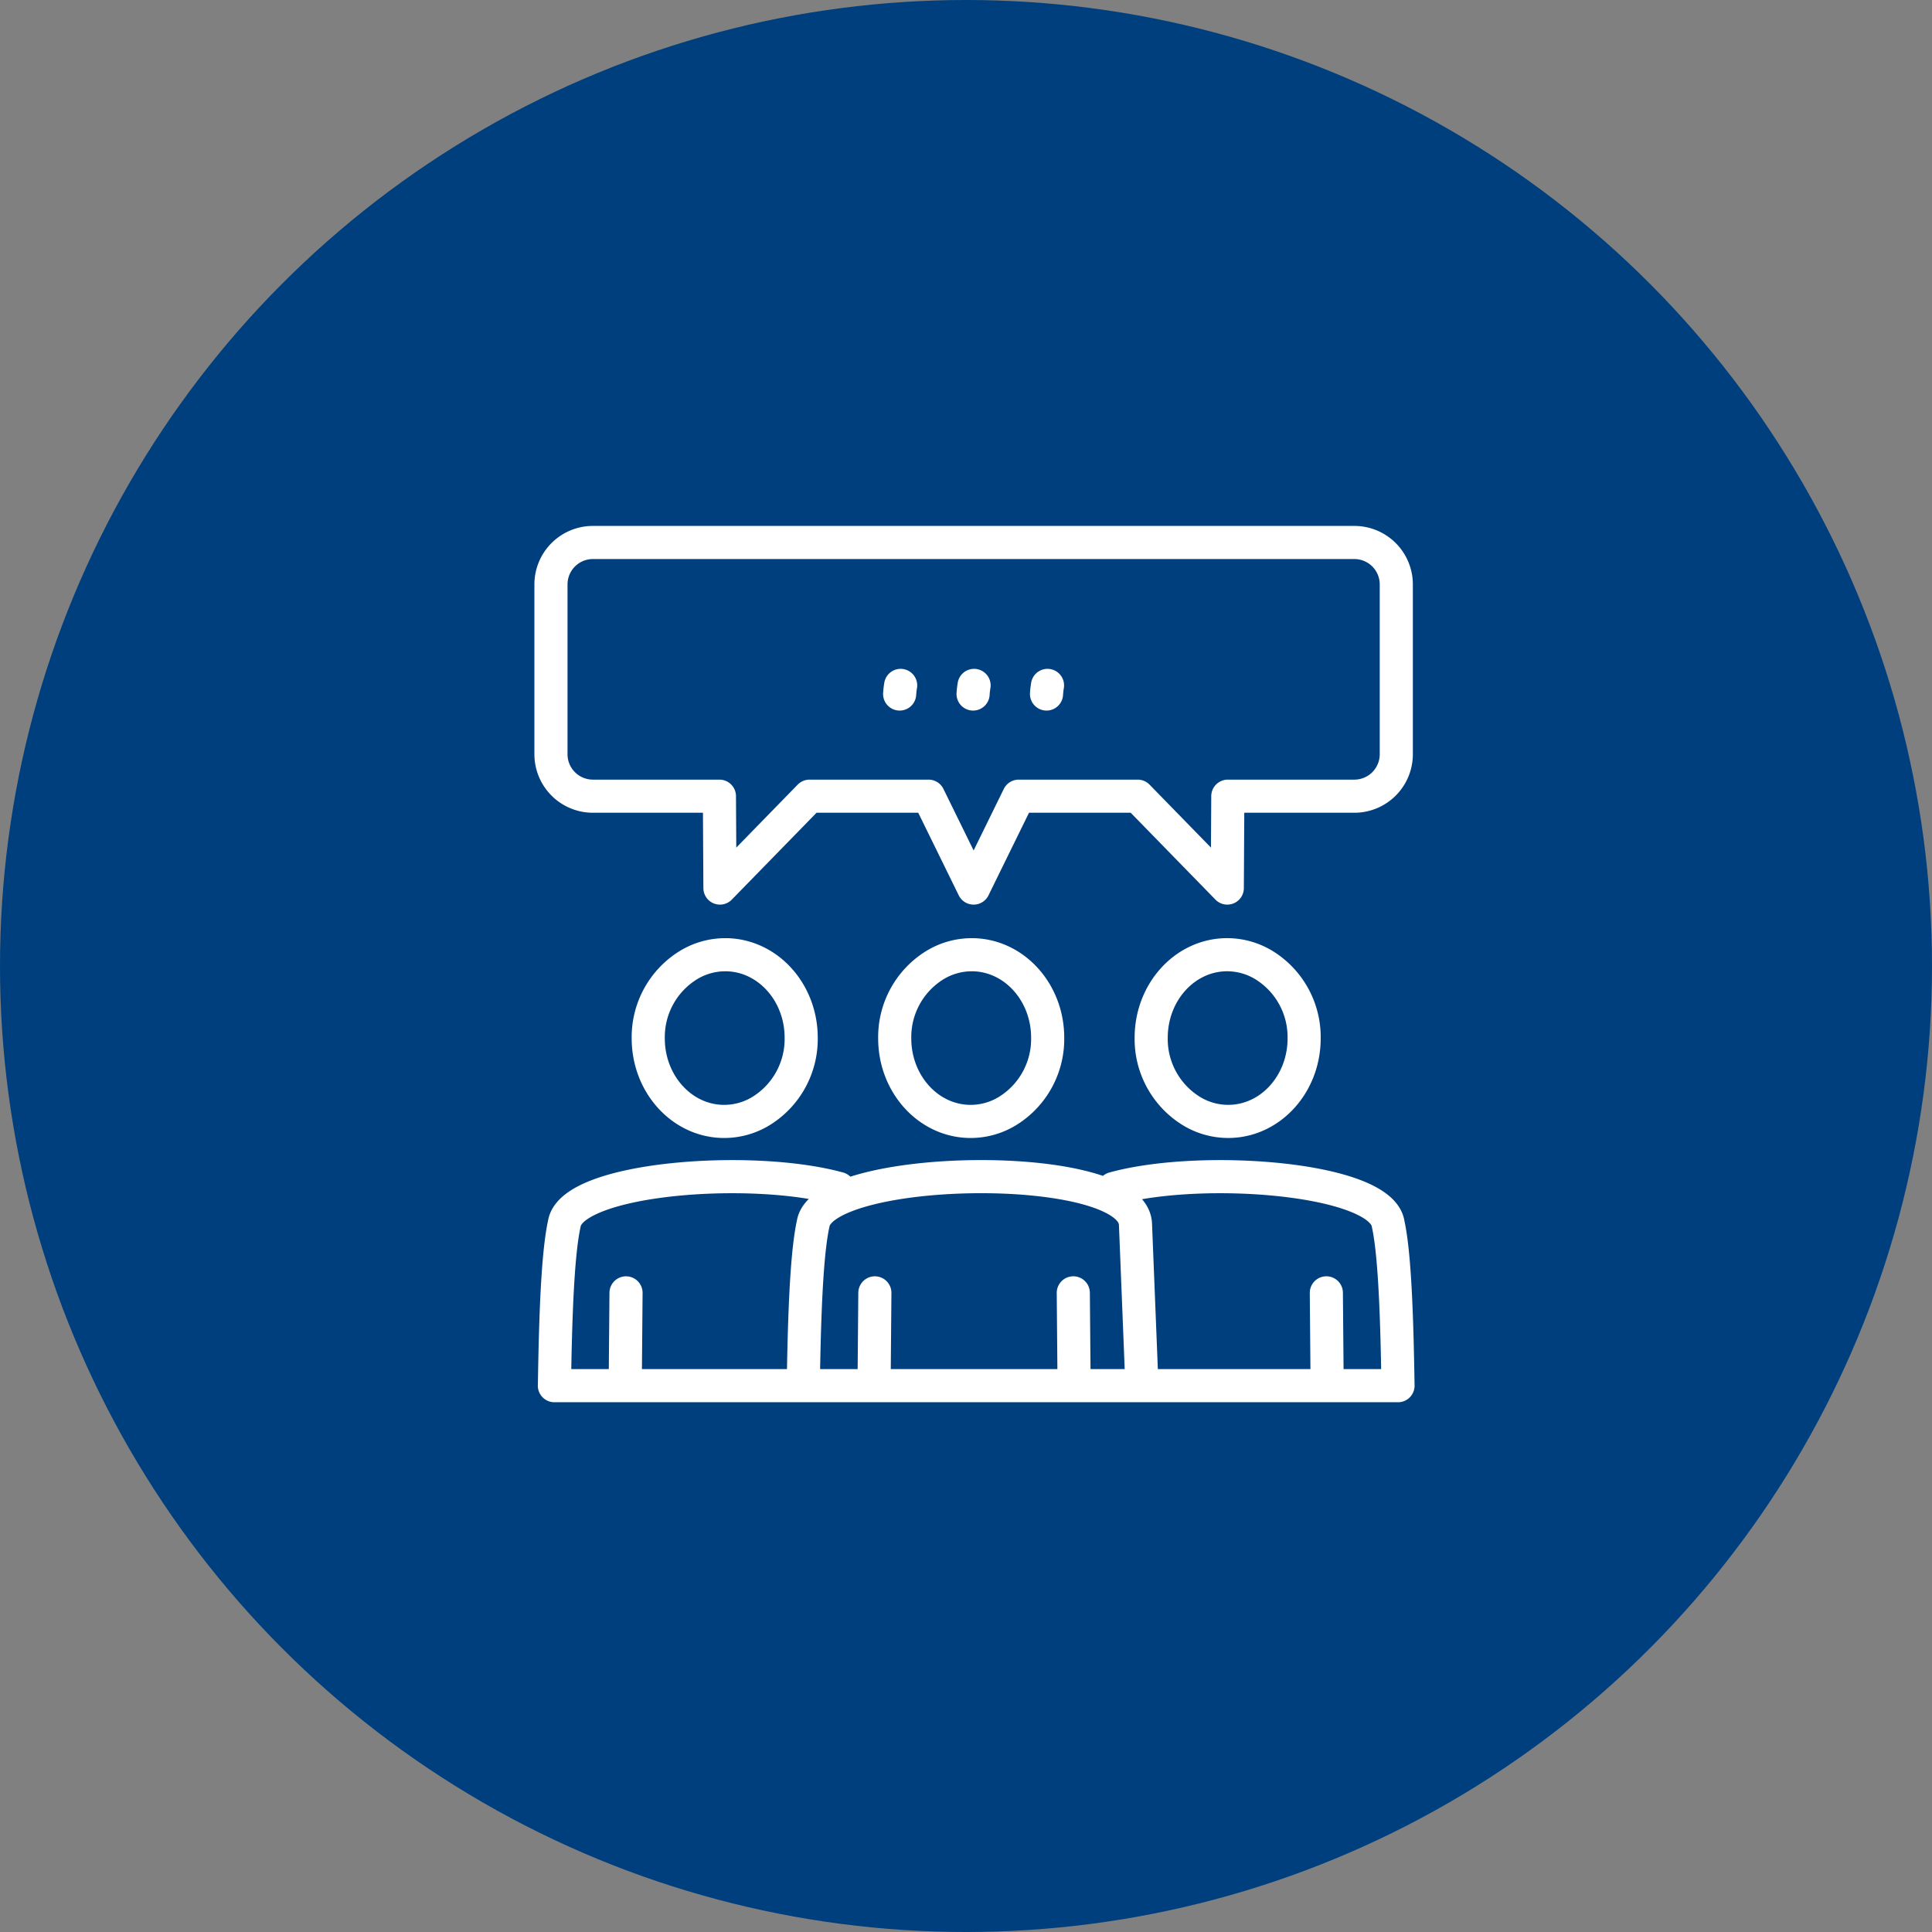 <?xml version="1.0" encoding="UTF-8"?> <svg xmlns="http://www.w3.org/2000/svg" xmlns:xlink="http://www.w3.org/1999/xlink" width="175" height="175" viewBox="0 0 175 175"><rect x="0" y="0" width="175" height="175" fill="#808080" stroke="none"/><defs><clipPath id="clip-Social_Icon"><rect width="175" height="175"></rect></clipPath></defs><g id="Social_Icon" data-name="Social Icon" clip-path="url(#clip-Social_Icon)"><g id="Group_1259" data-name="Group 1259" transform="translate(-1084 -1878)"><circle id="Ellipse_5" data-name="Ellipse 5" cx="87.5" cy="87.5" r="87.5" transform="translate(1084 1878)" fill="#003f7e"></circle><g id="Group_22" data-name="Group 22" transform="translate(1133.906 1927.138)"><path id="Path_411" data-name="Path 411" d="M751.478,146.072c3.8,0,6.88,3.367,6.88,7.52a7.659,7.659,0,0,1-3.49,6.545,6.408,6.408,0,0,1-3.485,1.036c-3.8,0-6.879-3.367-6.879-7.52a7.659,7.659,0,0,1,3.487-6.544,6.41,6.41,0,0,1,3.487-1.036Zm-34.327-37.34h69a3.8,3.8,0,0,1,3.785,3.785v15.411a3.8,3.8,0,0,1-3.785,3.785H774.675l-.047,8.321-8.117-8.321H755.732l-4.082,8.321-4.082-8.321H736.789l-8.117,8.321-.047-8.321H717.151a3.8,3.8,0,0,1-3.785-3.785V112.517a3.8,3.8,0,0,1,3.785-3.785Zm12,37.34c3.8,0,6.88,3.367,6.88,7.52a7.659,7.659,0,0,1-3.489,6.545,6.409,6.409,0,0,1-3.485,1.036c-3.8,0-6.879-3.367-6.879-7.52a7.66,7.66,0,0,1,3.487-6.544,6.412,6.412,0,0,1,3.487-1.036Zm31.6,39.036-.072-8.407m6.217,8.407-.585-14.629c-.237-5.951-28.284-5.508-29.192-.059-.653,2.962-.812,9.261-.9,14.689m6.486-8.407-.072,8.407m-3.2-17.862c-7.963-2.2-24.168-.947-24.854,3.173-.653,2.962-.812,9.261-.9,14.689m6.486-8.407-.072,8.407m44.244-17.862c7.963-2.2,24.168-.947,24.854,3.173.653,2.962.812,9.261.9,14.689M783.6,176.7l.072,8.407m-9.058-39.036c-3.8,0-6.88,3.367-6.88,7.52a7.659,7.659,0,0,0,3.49,6.545,6.41,6.41,0,0,0,3.485,1.036c3.8,0,6.879-3.367,6.879-7.52a7.659,7.659,0,0,0-3.487-6.544,6.41,6.41,0,0,0-3.487-1.036Zm-60.938,39.036h76.41m-31.743-63.429a7.288,7.288,0,0,0-.09.779m-6.562-.779a7.354,7.354,0,0,0-.089.779m-6.562-.779a7.321,7.321,0,0,0-.09.779" transform="translate(-713.366 -108.732)" fill="none" stroke="#fff" stroke-linecap="round" stroke-linejoin="round" stroke-width="3"></path></g></g></g></svg> 